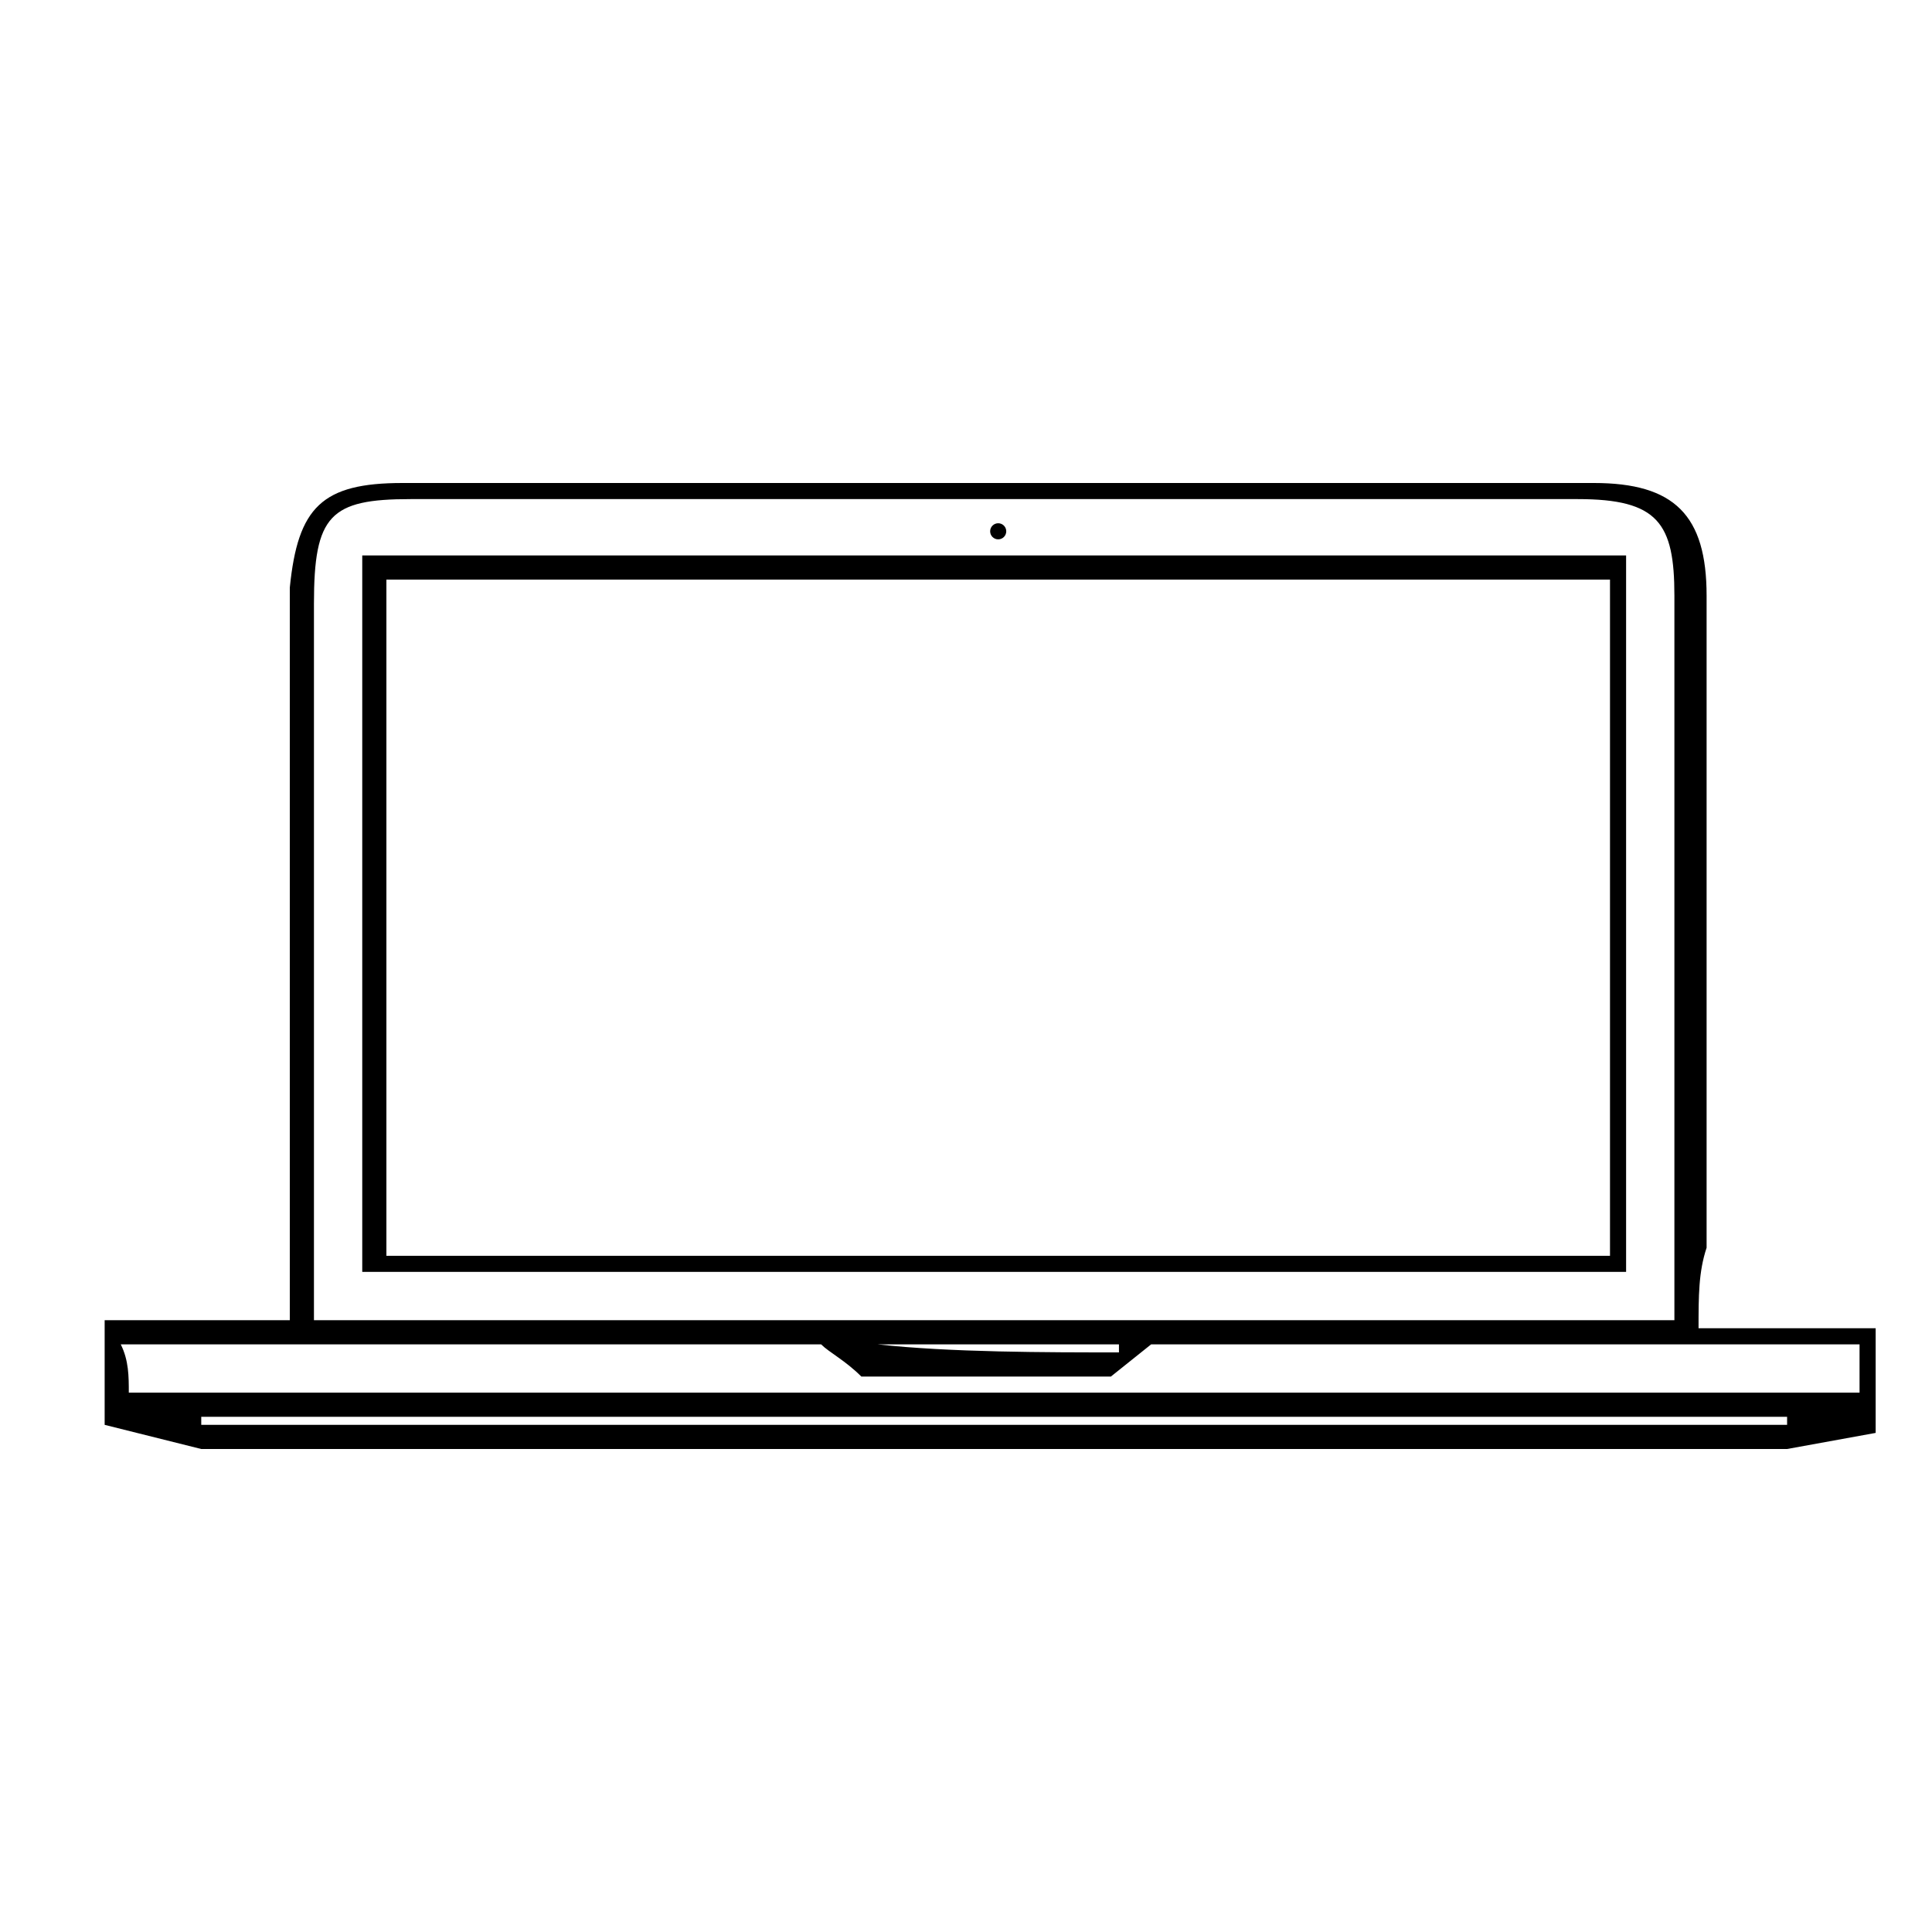 <svg version="1.0" xmlns="http://www.w3.org/2000/svg" viewBox="0 0 24 24">
    <path d="M21.1,16.5c0.8,0,1.5,0,2.2,0c0,0.4,0,0.8,0,1.3L22.2,18c-6,0-13.7,0-19.7,0l-1.2-0.3c0-0.5,0-0.8,0-1.3c0.7,0,1.5,0,2.3,0  c0-0.4,0-0.6,0-0.9c0-2.7,0-5.5,0-8.2C3.7,6.3,4,6,5,6c4.9,0,9.8,0,14.8,0c1,0,1.4,0.4,1.4,1.4c0,2.7,0,5.4,0,8.1  C21.1,15.8,21.1,16.1,21.1,16.5z M3.9,16.4c5.7,0,11.3,0,16.9,0c0-0.2,0-0.4,0-0.6c0-2.8,0-5.6,0-8.4c0-0.9-0.2-1.2-1.2-1.2  c-4.8,0-9.7,0-14.5,0c-1,0-1.2,0.2-1.2,1.3c0,1.6,0,3.2,0,4.8C3.9,13.6,3.9,15,3.9,16.4z M1.6,17.3c7.2,0,14.3,0,21.5,0  c0-0.2,0-0.4,0-0.6c-3,0-6,0-8.8,0l-0.5,0.4l-3.1,0c-0.2-0.2-0.4-0.3-0.5-0.4c-2.9,0-5.8,0-8.7,0C1.6,16.9,1.6,17.1,1.6,17.3z   M2.5,17.6c0,0,0,0.1,0,0.1c6.6,0,13.2,0,19.7,0c0,0,0-0.1,0-0.1C15.7,17.6,9.1,17.6,2.5,17.6z M10.9,16.7  C10.9,16.7,10.9,16.8,10.9,16.7c0.9,0.1,2.1,0.1,3,0.1c0,0,0-0.1,0-0.1C12.9,16.7,11.8,16.7,10.9,16.7z"/>
    <path d="M20.2,6.9c0,3,0,5.9,0,8.9c-5.2,0-10.4,0-15.7,0c0-3,0-5.9,0-8.9C9.8,6.9,15,6.9,20.2,6.9z M20,7.2c-5.1,0-10.2,0-15.2,0  c0,2.8,0,5.6,0,8.4c5.1,0,10.1,0,15.2,0C20,12.8,20,10,20,7.2z"/>
    <circle cx="12.4" cy="6.6" r="0.1"/>
</svg>